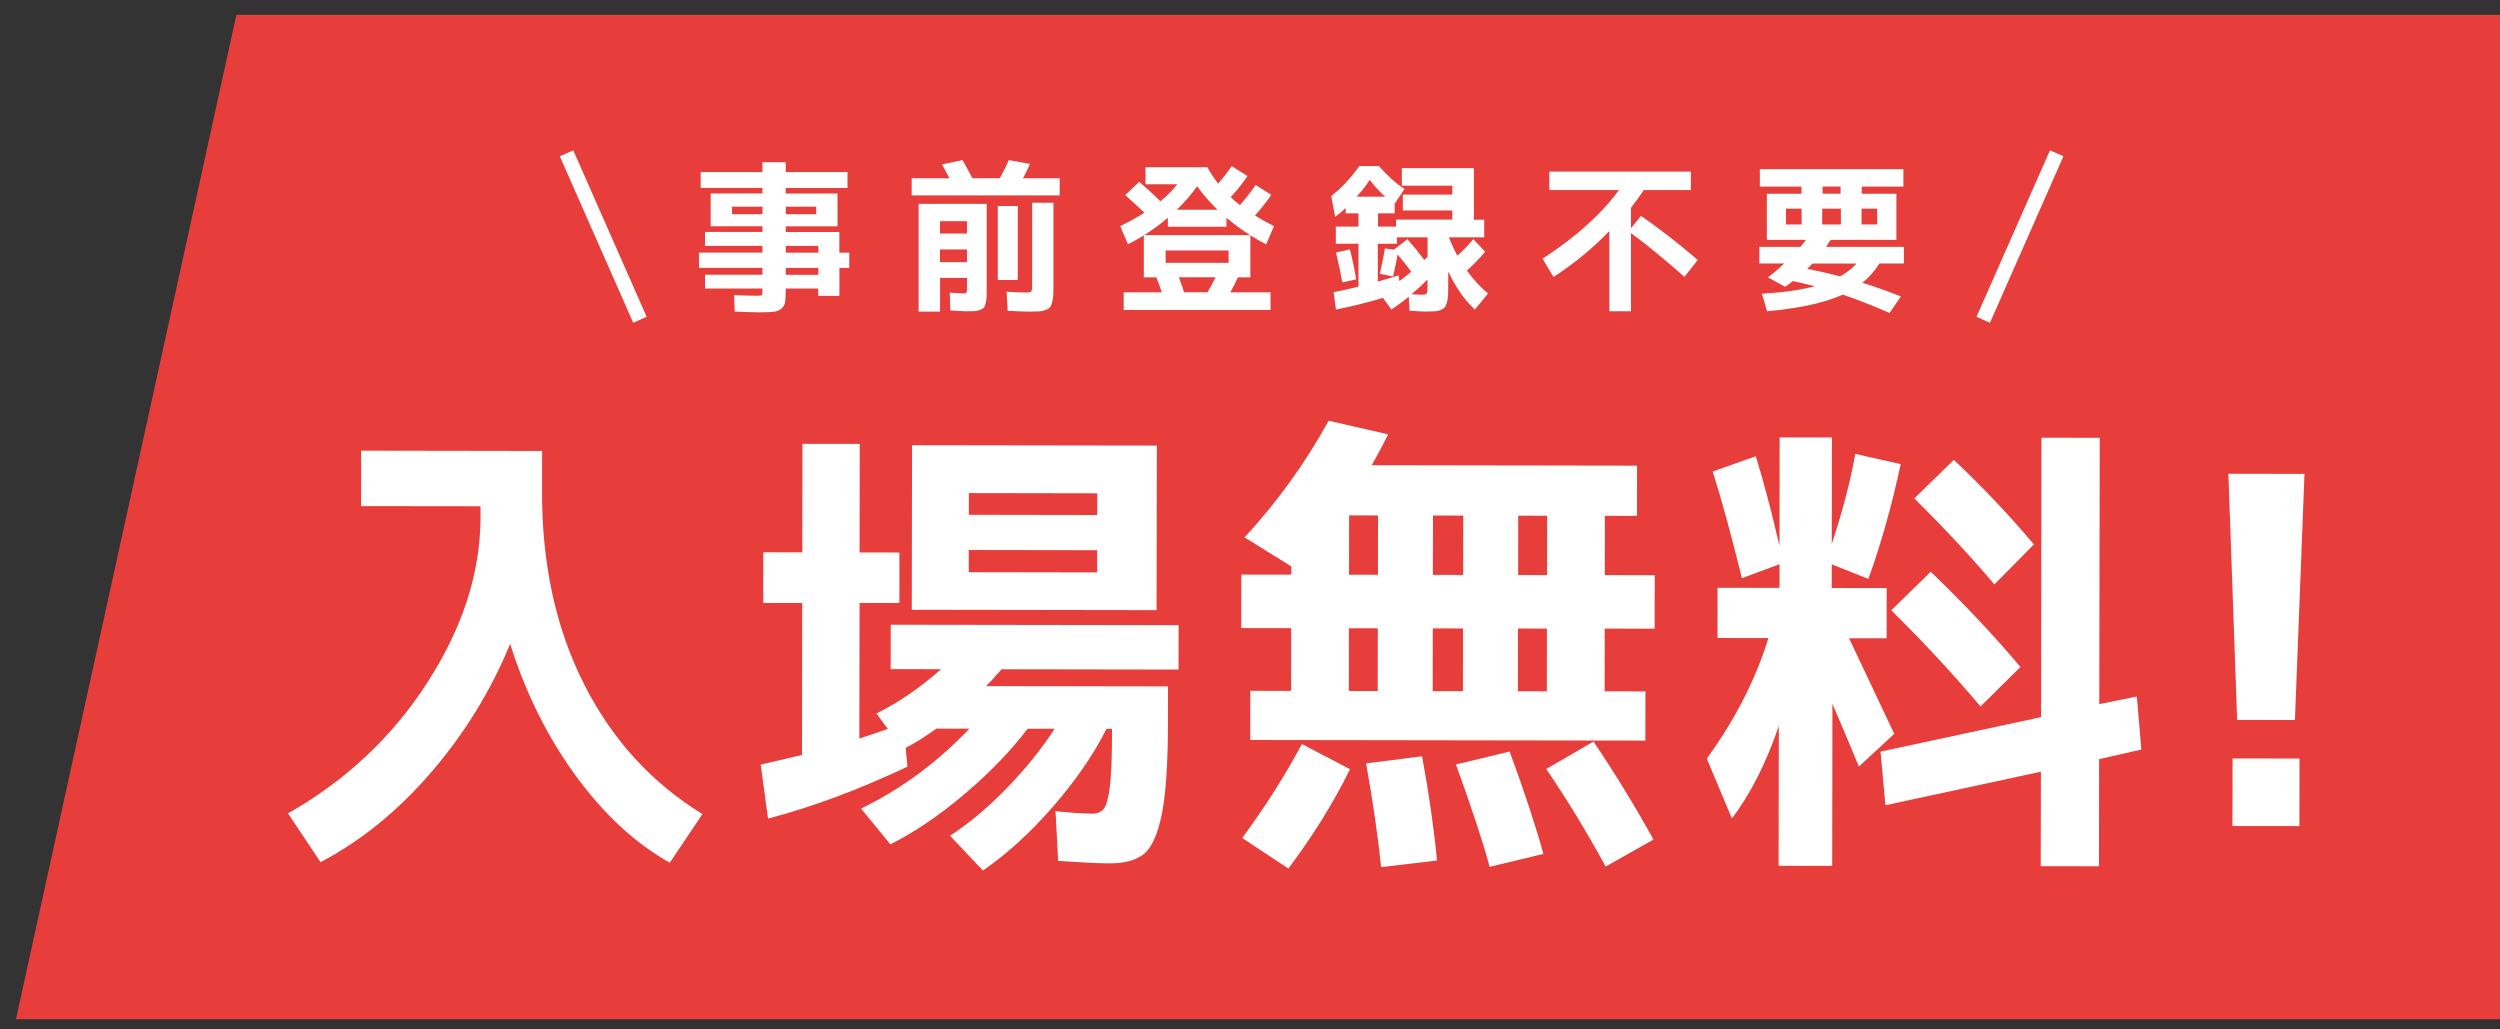 <svg version="1.1" id="レイヤー_1" xmlns="http://www.w3.org/2000/svg" xmlns:xlink="http://www.w3.org/1999/xlink" x="0px" y="0px" viewBox="0 0 340 140" style="enable-background:new 0 0 340 140;" xml:space="preserve" preserveAspectRatio="xMinYMid" width="340" height="140">
<rect x="0" y="0" width="340" height="140" fill="#333333" stroke="none"/>
<style type="text/css">
	.st0{fill:#E73D3B;}
	.st1{fill:#FFFFFF;}
	.st2{fill:none;stroke:#FFFFFF;stroke-width:2;stroke-miterlimit:10;}
</style>
<polygon class="st0" points="32.15,2.02 340.71,2.02 340.71,138.61 2.17,138.61 "/>
<g>
	<g>
		<path class="st1" d="M49.11,61.29l24.62,0.04l-0.01,5.58c-0.02,9.84,1.88,18.54,5.69,26.09c3.81,7.55,9.19,13.46,16.12,17.71
			l-4.44,6.62c-4.69-2.63-8.96-6.58-12.79-11.83c-3.84-5.25-6.81-11.23-8.92-17.93c-2.63,6.38-6.21,12.21-10.75,17.47
			c-4.54,5.27-9.55,9.34-15.04,12.21l-4.42-6.63c7.9-4.49,14.24-10.45,19.01-17.89c4.77-7.43,7.16-14.88,7.17-22.37l0-1.51
			L49.1,68.83L49.11,61.29z"/>
		<path class="st1" d="M150.95,117.42c-1.5,0-3.84-0.12-7.04-0.34l-0.36-6.76c2.16,0.22,3.82,0.33,4.99,0.34
			c0.71,0,1.24-0.23,1.59-0.69s0.63-1.45,0.81-2.98c0.19-1.53,0.29-3.87,0.29-7.02l0-0.85l-0.75,0c-1.75,3.5-4.18,7.03-7.28,10.59
			c-3.1,3.56-6.28,6.45-9.52,8.68l-4.48-4.73c2.62-1.7,5.21-3.87,7.77-6.52c2.56-2.64,4.71-5.32,6.46-8.03l-3.68,0
			c-2.25,2.97-5.08,5.91-8.49,8.81c-3.41,2.91-6.8,5.21-10.17,6.91l-3.98-4.86c5.45-2.66,10.36-6.28,14.73-10.87l-4.49-0.01
			c-1.37,1-2.77,1.88-4.18,2.62l0.24,2.56c-6.65,3.14-12.97,5.49-18.96,7.06l-0.99-7.35c1.16-0.26,3.03-0.69,5.61-1.3l0.03-20.67
			l-5.3-0.01l0.01-6.89l5.3,0.01l0.02-14.76l7.79,0.01l-0.02,14.76l5.42,0.01L122.32,82L116.9,82l-0.03,18.44
			c1.08-0.35,2.37-0.78,3.87-1.31l-1.55-2.1c2.95-1.44,5.88-3.45,8.8-6.02l-6.86-0.01l0.01-6.04l39.15,0.06l-0.01,6.04l-24.06-0.04
			c-0.92,1.05-1.62,1.81-2.12,2.29l24.75,0.04l-0.01,5.25c-0.01,5.38-0.29,9.42-0.83,12.11c-0.54,2.69-1.34,4.48-2.38,5.38
			C154.58,116.97,153.02,117.42,150.95,117.42z M124.04,60.55l33.29,0.05l-0.04,22.38l-25.56-0.04l-7.73-0.01L124.04,60.55z
			 M131.75,74.8l0,3.02l17.46,0.03l0-3.02L131.75,74.8z M131.76,70.01l17.46,0.03l0.01-2.95l-17.46-0.03L131.76,70.01z"/>
		<path class="st1" d="M218.25,78.21l6.79,0.01l-0.01,7.28l-6.79-0.01l-0.01,8.53l5.55,0.01l-0.01,6.69l-53.74-0.08l0.01-6.69
			l5.55,0.01l0.01-8.53l-6.79-0.01l0.01-7.28l6.79,0.01l0-1.12l-6.35-3.95c4.45-4.81,8.26-10.09,11.43-15.86l8.1,1.85
			c-0.83,1.66-1.58,3.06-2.25,4.2l36.1,0.06l-0.01,6.83l-4.37-0.01L218.25,78.21z M168.94,113.97c3.12-4.24,5.83-8.5,8.12-12.78
			l6.54,3.42c-2.21,4.5-5,9-8.38,13.51L168.94,113.97z M187.38,85.45l-3.93-0.01l-0.01,8.53l3.93,0.01L187.38,85.45z M183.48,70.09
			l-0.01,8.07l3.93,0.01l0.01-8.07L183.48,70.09z M187.83,117.93c-0.41-4.07-1.09-8.77-2.04-14.11l7.61-0.97
			c0.95,5.12,1.62,9.85,2.03,14.18L187.83,117.93z M194.86,85.46l-0.01,8.53l4.11,0.01l0.01-8.53L194.86,85.46z M194.87,78.18
			l4.12,0.01l0.01-8.07l-4.11-0.01L194.87,78.18z M202.6,117.89c-0.95-3.46-2.48-8.1-4.59-13.92l7.3-1.76
			c2.03,5.52,3.56,10.15,4.59,13.92L202.6,117.89z M206.45,85.48l-0.01,8.53l3.93,0.01l0.01-8.53L206.45,85.48z M206.47,78.2
			l3.93,0.01l0.01-8.07l-3.93-0.01L206.47,78.2z M218.37,117.85c-2.53-4.64-5.22-9.06-8.08-13.27l6.43-3.73
			c3.03,4.51,5.74,8.96,8.15,13.33L218.37,117.85z"/>
		<path class="st1" d="M232.93,64.13l5.86-2.09c1.16,3.81,2.23,7.88,3.22,12.21l0.02-14.76l7.11,0.01L249.12,74
			c1.46-4.46,2.53-8.55,3.2-12.27l6.17,1.39c-1.17,5.51-2.63,10.72-4.39,15.61l-4.98-1.98l-0.01,3.22l7.48,0.01l-0.01,6.83
			l-5.11-0.01c2.03,4.29,4.08,8.62,6.15,13l-4.81,4.45c-0.87-2.1-2.07-4.95-3.6-8.54l-0.03,22.05l-7.29-0.01l0.03-19.03
			c-1.71,5.03-3.84,9.23-6.38,12.59l-3.42-8.14c3.87-5.33,6.67-10.79,8.38-16.39l-6.92-0.01l0.01-6.83l8.42,0.01l0.01-3.22
			l-5.12,1.9C235.49,72.9,234.17,68.07,232.93,64.13z M277.56,104.95l-21.14,4.56l-0.67-7.29l21.83-4.69l0.06-38l7.92,0.01
			l-0.06,36.22l5.11-1.04l0.61,7.22l-5.74,1.3l-0.02,14.57l-7.92-0.01L277.56,104.95z M269.35,96.08
			c-3.73-4.42-7.78-8.78-12.14-13.08l5.37-5.24c4.4,4.21,8.46,8.52,12.2,12.95L269.35,96.08z M271.24,79.48
			c-3.2-3.77-6.83-7.67-10.89-11.7l5.37-5.24c3.82,3.59,7.45,7.43,10.89,11.5L271.24,79.48z"/>
		<path class="st1" d="M303.06,64.43l10.35,0.02l-1.3,33.47l-7.86-0.01L303.06,64.43z M303.61,112.34l0.02-9.19l9.1,0.01l-0.01,9.19
			L303.61,112.34z"/>
	</g>
</g>
<g>
	<path class="st1" d="M115.5,34.36v2.08h-1.34v3.8h-2.88v-1h-4.42v0.09c0,0.79-0.03,1.36-0.08,1.72s-0.22,0.66-0.5,0.91
		c-0.28,0.24-0.63,0.39-1.05,0.44c-0.42,0.05-1.09,0.08-1.99,0.08c-0.63,0-1.74-0.04-3.33-0.11l-0.07-2.24
		c1.31,0.06,2.32,0.09,3.04,0.09c0.41,0,0.64-0.02,0.71-0.07c0.07-0.04,0.1-0.2,0.1-0.48v-0.43h-7.81v-1.88h7.81v-0.93h-8.63v-2.08
		h8.63v-0.91h-7.81v-1.9h7.81v-0.77h-4.14h-2.9v-4.46h7.04v-0.75h-8.4V23.4h8.4v-1.34h3.17v1.34h8.4v2.17h-8.4v0.75h7.04v4.46h-7.04
		v0.77h7.29v2.81H115.5z M99.56,29.13h4.14v-1.02h-4.14V29.13z M106.87,29.13h4.14v-1.02h-4.14V29.13z M106.87,34.36h4.42v-0.91
		h-4.42V34.36z M106.87,37.37h4.42v-0.93h-4.42V37.37z"/>
	<path class="st1" d="M123.99,26.57v-2.33h5.14c-0.38-0.73-0.72-1.35-1.02-1.88l2.79-0.59c0.51,0.88,0.96,1.7,1.34,2.47h3.74
		c0.53-0.98,0.94-1.8,1.22-2.47l2.88,0.52c-0.29,0.67-0.61,1.31-0.95,1.95h4.98v2.33H123.99z M130.86,39.91
		c0.33,0,0.53-0.04,0.58-0.14s0.08-0.39,0.08-0.91V37.8h-3.67v4.58h-2.92V27.73h9.26v11.21c0,0.62,0,1.08-0.01,1.39
		s-0.05,0.62-0.14,0.93c-0.08,0.31-0.17,0.51-0.26,0.61c-0.09,0.1-0.27,0.2-0.53,0.29c-0.27,0.1-0.53,0.15-0.8,0.16
		c-0.27,0.01-0.68,0.01-1.22,0.01c-0.24,0-0.91-0.04-1.99-0.11l-0.07-2.42C130.24,39.87,130.81,39.91,130.86,39.91z M127.84,31.76
		h3.67v-1.68h-3.67V31.76z M127.84,33.93v1.72h3.67v-1.72H127.84z M135.7,38.08V28.02h2.72v10.06H135.7z M140.37,27.57h2.9v11.19
		c0,0.6-0.01,1.08-0.03,1.43c-0.02,0.35-0.08,0.67-0.16,0.97c-0.08,0.3-0.19,0.52-0.31,0.66s-0.32,0.25-0.59,0.35
		c-0.27,0.1-0.57,0.16-0.88,0.18c-0.32,0.02-0.74,0.03-1.27,0.03c-0.69,0-1.69-0.04-2.99-0.11l-0.14-2.6c1.13,0.08,2,0.11,2.61,0.11
		c0.41,0,0.65-0.04,0.74-0.14c0.08-0.09,0.12-0.38,0.12-0.88V27.57z"/>
	<path class="st1" d="M155.79,25.05v-2.31h8.42c0.42,0.79,0.91,1.53,1.47,2.24c0.69-0.82,1.3-1.61,1.83-2.38l2.15,1.34
		c-0.61,0.91-1.37,1.87-2.29,2.88c0.39,0.38,0.82,0.73,1.27,1.06c0.88-1,1.58-1.9,2.13-2.72l2.13,1.34
		c-0.68,0.98-1.42,1.92-2.22,2.81c0.72,0.45,1.59,0.94,2.58,1.45l-1.06,2.47c-0.65-0.33-1.37-0.74-2.15-1.22v5.71h-1.7
		c-0.23,0.53-0.57,1.21-1.02,2.04h5.46v2.4h-19.97v-2.4h5.19c-0.27-0.8-0.52-1.48-0.75-2.04h-1.7v-5.71
		c-0.79,0.48-1.5,0.89-2.15,1.22l-1.06-2.47c1.38-0.69,2.47-1.31,3.29-1.83c-1.15-1.09-2.02-1.89-2.61-2.4l1.9-1.81
		c1.06,0.92,2.02,1.8,2.9,2.65c0.82-0.66,1.58-1.43,2.29-2.31H155.79z M155.61,31.98h14.4c-1.16-0.74-2.23-1.53-3.21-2.36v1.22
		h-7.97v-1.22C157.84,30.46,156.77,31.24,155.61,31.98z M158.53,35.74h8.56v-1.68h-8.56V35.74z M162.81,25.33
		c-0.77,1.09-1.69,2.15-2.76,3.19h5.53C164.5,27.48,163.58,26.41,162.81,25.33z M164.22,39.75c0.27-0.42,0.63-1.1,1.09-2.04h-4.98
		c0.33,0.91,0.57,1.58,0.7,2.04H164.22z"/>
	<path class="st1" d="M200.45,22.88v7h1.4v2.4h-4.8c0.33,0.86,0.72,1.69,1.15,2.49c0.68-0.59,1.4-1.34,2.17-2.24l1.61,1.7
		c-0.79,0.95-1.62,1.8-2.49,2.56c0.88,1.22,1.83,2.26,2.88,3.12l-1.79,2.2c-1.4-1.31-2.61-3.04-3.62-5.19v1.72
		c0,0.62-0.01,1.1-0.02,1.45c-0.02,0.35-0.06,0.68-0.15,1c-0.08,0.32-0.18,0.55-0.29,0.69s-0.3,0.27-0.55,0.37
		c-0.26,0.11-0.54,0.17-0.85,0.19c-0.31,0.02-0.72,0.03-1.23,0.03c-0.32,0-1.04-0.04-2.17-0.11l-0.11-1.9
		c-0.77,0.62-1.55,1.2-2.36,1.74l-1.15-1.59c-2.3,0.68-4.42,1.21-6.39,1.59l-0.32-2.36c1.04-0.21,2.17-0.46,3.38-0.75v-5.84h-3.08
		v-2.33h3.08v-1.81h-1.74v-0.72c-0.48,0.47-0.96,0.87-1.43,1.2l-0.54-2.83c1.34-1.03,2.62-2.39,3.83-4.08h2.65
		c1.18,1.34,2.34,2.39,3.49,3.12l-1.34,2.02v1.29h-2.26v1.81h2.45v-0.95h7.65v-1.25h-6.73v-2.15h6.73v-1.22h-6.86v-2.38H200.45z
		 M181.7,34.34l1.88-0.43c0.32,1.19,0.6,2.55,0.86,4.08l-1.88,0.41C182.3,37.02,182.02,35.67,181.7,34.34z M188.4,26.75
		c-0.72-0.62-1.43-1.38-2.11-2.29c-0.51,0.79-1.11,1.55-1.79,2.29H188.4z M187.65,37.24c0.29-1.21,0.52-2.36,0.7-3.46l1.22,0.18
		l1.84-1.43c0.89,1.01,1.65,1.96,2.29,2.83l0.45-0.45v-2.63h-4.17v0.88h-2.6v5.14c1.51-0.44,2.45-0.72,2.83-0.84l0.11,0.77
		c0.38-0.27,0.91-0.69,1.61-1.27c-0.65-0.89-1.27-1.68-1.86-2.35c-0.12,0.71-0.32,1.71-0.61,2.99L187.65,37.24z M194.15,37.99
		c-0.59,0.62-1.31,1.29-2.18,2.02c0.67,0.04,1.15,0.07,1.45,0.07c0.33,0,0.54-0.05,0.61-0.16c0.07-0.11,0.11-0.43,0.11-0.97V37.99z"
		/>
	<path class="st1" d="M210.71,25.85v-2.51h19.25v2.51h-6.41c-0.47,0.72-1.05,1.53-1.74,2.4v2.79l1.36-1.68
		c2.55,1.75,5.12,3.75,7.72,6l-1.81,2.29c-2.64-2.34-5.07-4.33-7.27-5.96v10.64h-2.94V31.42c-2.16,2.26-4.69,4.35-7.59,6.25
		l-1.49-2.49c4.48-2.91,7.95-6.02,10.39-9.33H210.71z"/>
	<path class="st1" d="M239.27,35.83v-2.26h5.59l0.75-0.95h-2.72h-2.6v-6.27H245v-0.97h-5.66v-2.38h19.52v2.38h-5.66v0.97h4.71v6.27
		h-8.95c-0.04,0.08-0.11,0.18-0.19,0.31c-0.08,0.13-0.16,0.25-0.23,0.35c-0.07,0.11-0.13,0.2-0.19,0.29h10.58v2.26h-3.33
		c-0.62,1-1.39,1.87-2.31,2.63c1.66,0.51,3.4,1.13,5.23,1.86l-1.54,2.24c-2.52-1.09-4.64-1.92-6.36-2.49
		c-2.43,1.1-5.87,1.86-10.3,2.26l-0.7-2.38c2.9-0.18,5.3-0.52,7.2-1.02c-1.24-0.32-2.23-0.55-2.99-0.7
		c-0.32,0.26-0.67,0.51-1.04,0.77l-2.36-1.27c0.7-0.51,1.44-1.15,2.24-1.9H239.27z M245.02,30.53v-2.15h-2.13v2.15H245.02z
		 M250.27,37.58c0.89-0.5,1.63-1.08,2.22-1.74h-6c-0.23,0.26-0.47,0.5-0.72,0.72C247.18,36.83,248.69,37.17,250.27,37.58z
		 M250.36,30.53v-2.15h-2.54v2.15H250.36z M247.87,25.37v0.97h2.45v-0.97H247.87z M253.17,30.53h2.13v-2.15h-2.13V30.53z"/>
</g>
<line class="st2" x1="77.05" y1="20.85" x2="87.03" y2="43.49"/>
<line class="st2" x1="279.71" y1="20.85" x2="269.72" y2="43.49"/>
</svg>
